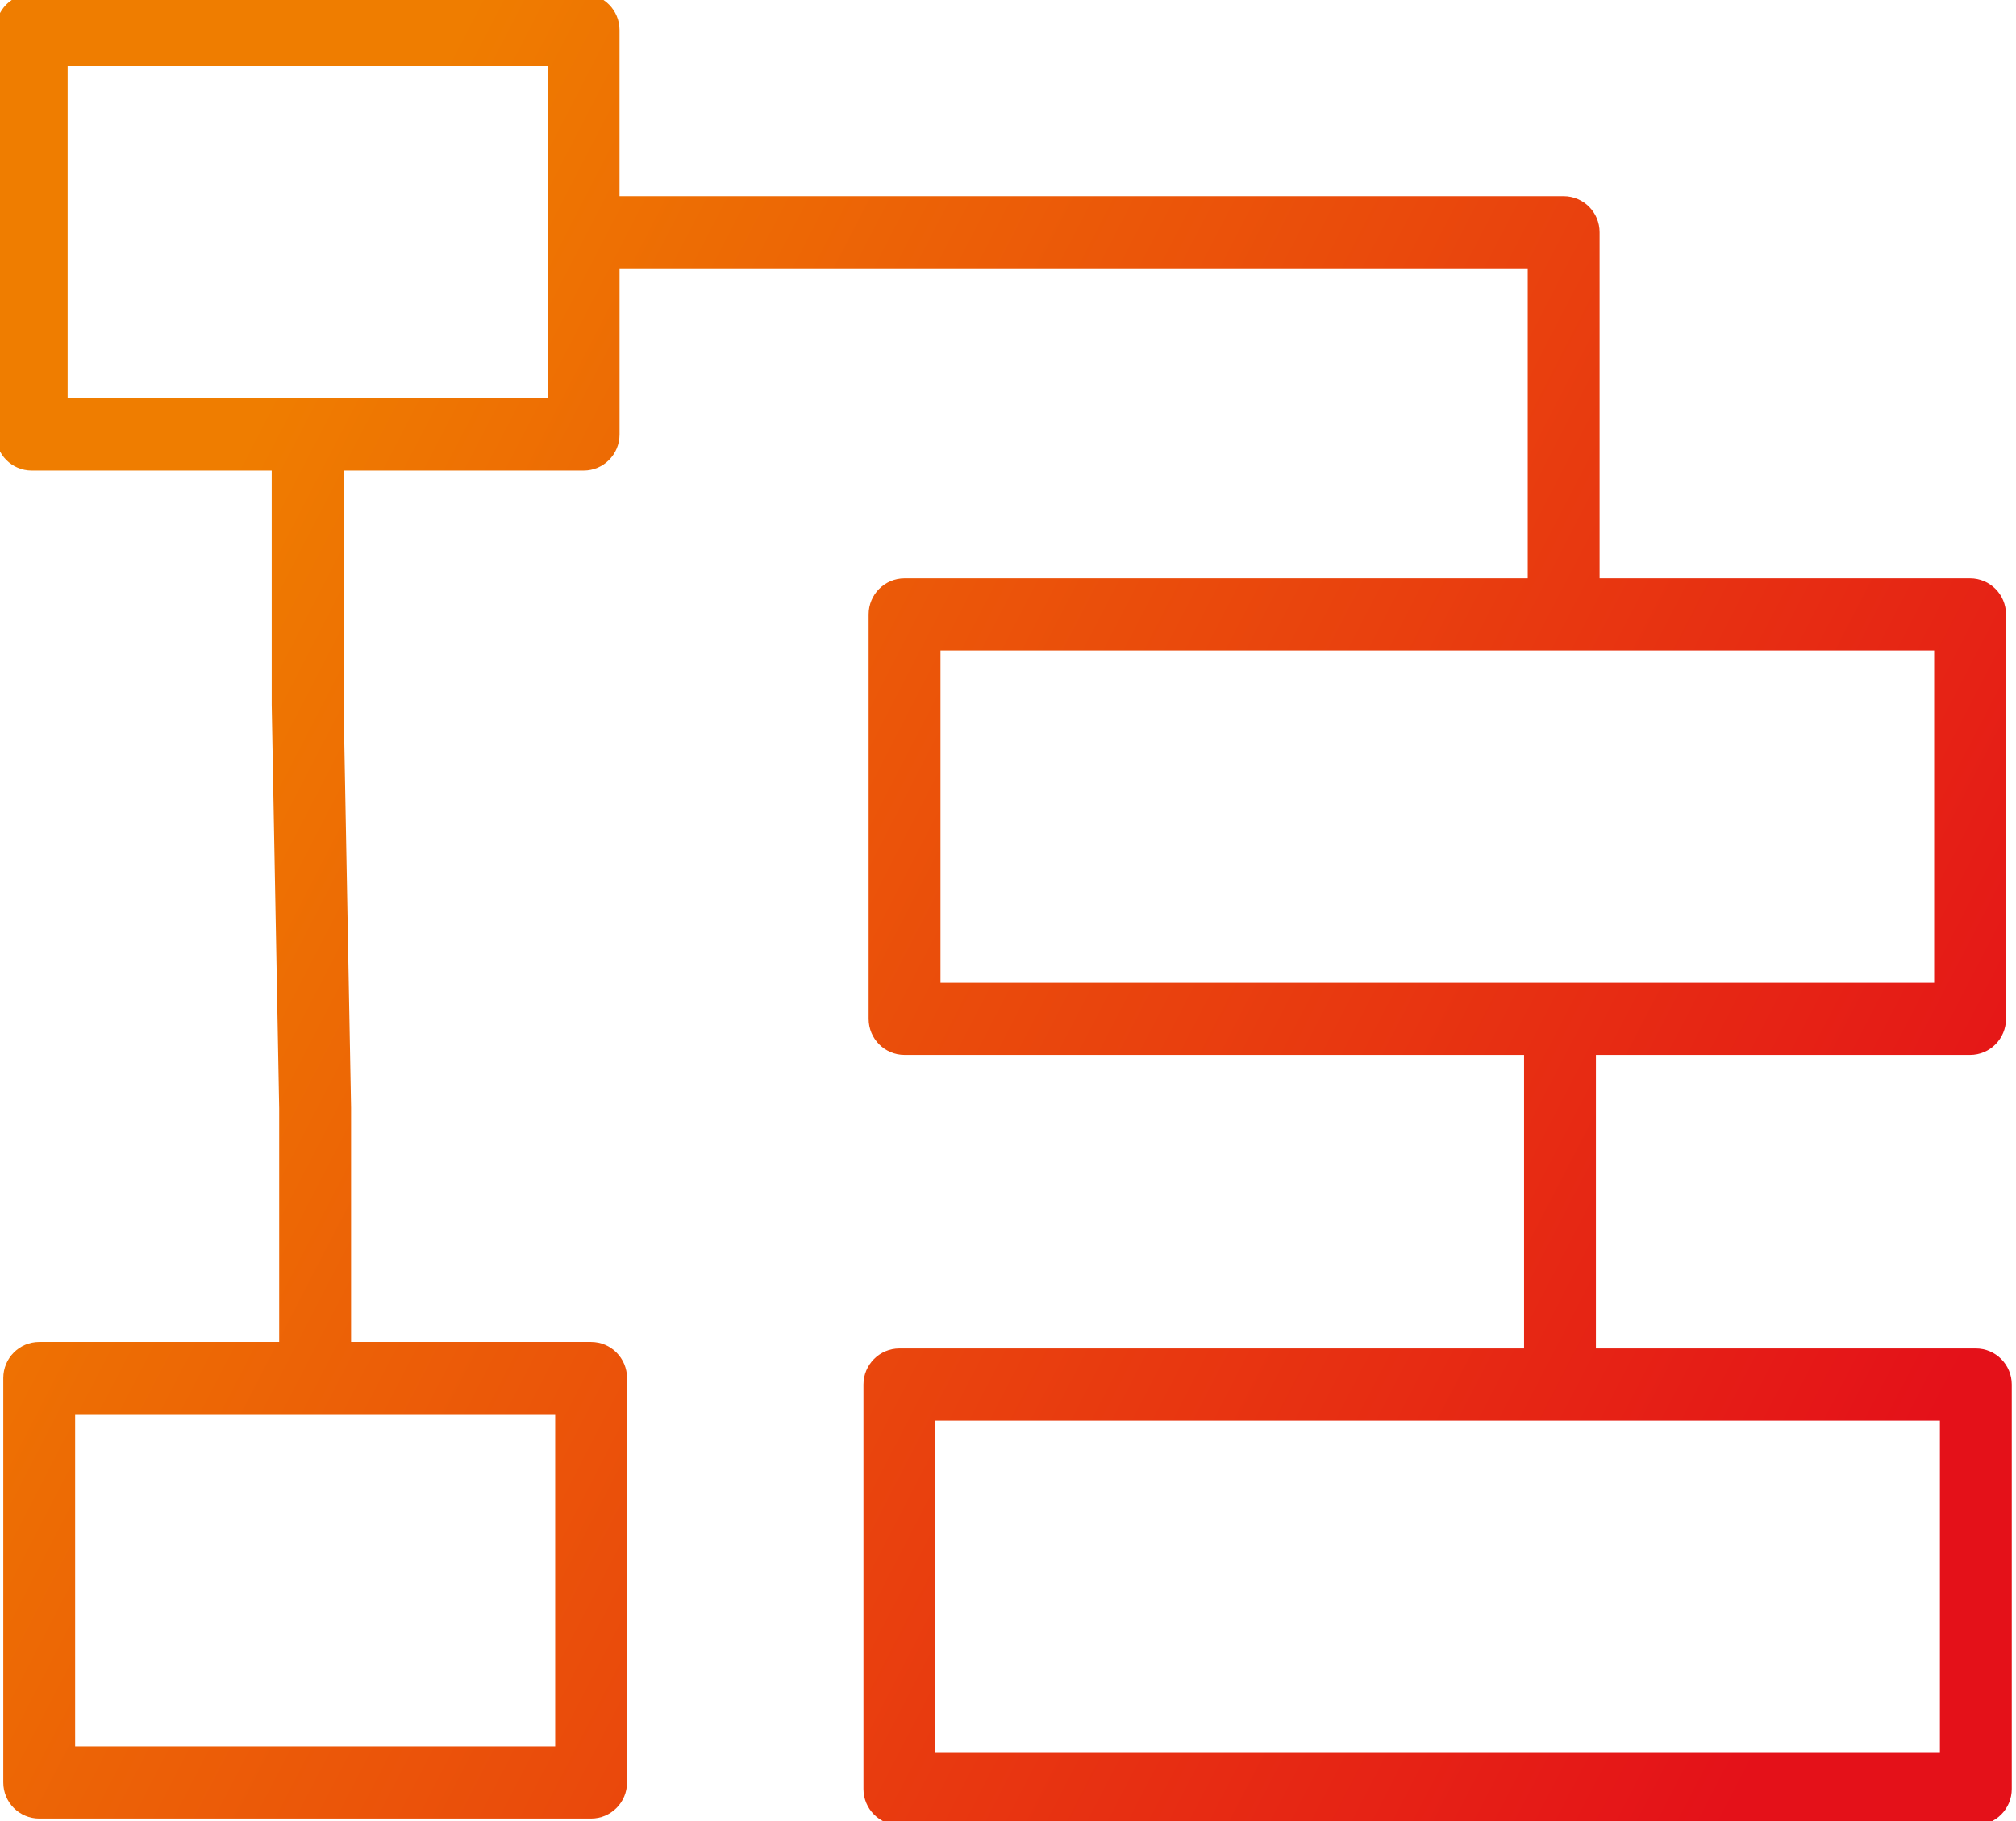<?xml version="1.0" encoding="UTF-8"?> <svg xmlns="http://www.w3.org/2000/svg" width="62" height="56" viewBox="0 0 62 56" fill="none"> <g clip-path="url(#clip0_1658_1098)"> <path d="M60.765 41.467H49.081V32.44H60.588C61.198 32.44 61.693 31.943 61.693 31.33V18.895C61.693 18.282 61.198 17.785 60.588 17.785H49.194V7.142C49.194 6.529 48.699 6.033 48.089 6.033H19.053V0.924C19.053 0.311 18.559 -0.186 17.948 -0.186H0.975C0.365 -0.186 -0.13 0.311 -0.13 0.924V13.36C-0.13 13.973 0.365 14.47 0.975 14.47H8.356V21.672L8.586 34.087V41.268H1.206C0.595 41.268 0.101 41.765 0.101 42.377V54.813C0.101 55.426 0.595 55.923 1.206 55.923H18.179C18.789 55.923 19.284 55.426 19.284 54.813V42.377C19.284 41.765 18.789 41.268 18.179 41.268H10.797V34.066L10.567 21.651V14.47H17.949C18.559 14.47 19.054 13.973 19.054 13.36V8.252H46.984V17.785H27.819C27.208 17.785 26.714 18.282 26.714 18.895V31.33C26.714 31.943 27.208 32.44 27.819 32.44H46.871V41.467H27.66C27.05 41.467 26.555 41.965 26.555 42.577V55.013C26.555 55.626 27.05 56.123 27.66 56.123H60.765C61.375 56.123 61.87 55.626 61.87 55.013V42.577C61.87 41.965 61.375 41.467 60.765 41.467ZM17.074 53.704H2.311V43.487H17.074V53.704ZM16.843 12.251H2.08V2.034H16.843V12.251ZM28.924 20.004H59.483V30.221H28.924V20.004ZM59.66 53.904H28.765V43.687H59.66V53.904Z" fill="url(#paint0_linear_1658_1098)"></path> </g> <defs> <linearGradient id="paint0_linear_1658_1098" x1="-0.13" y1="28.402" x2="53.151" y2="55.973" gradientUnits="userSpaceOnUse"> <stop stop-color="#EF7D00"></stop> <stop offset="1" stop-color="#E41119"></stop> </linearGradient> <clipPath id="clip0_1658_1098"> <rect width="62" height="56" fill="white"></rect> </clipPath> </defs> </svg> 